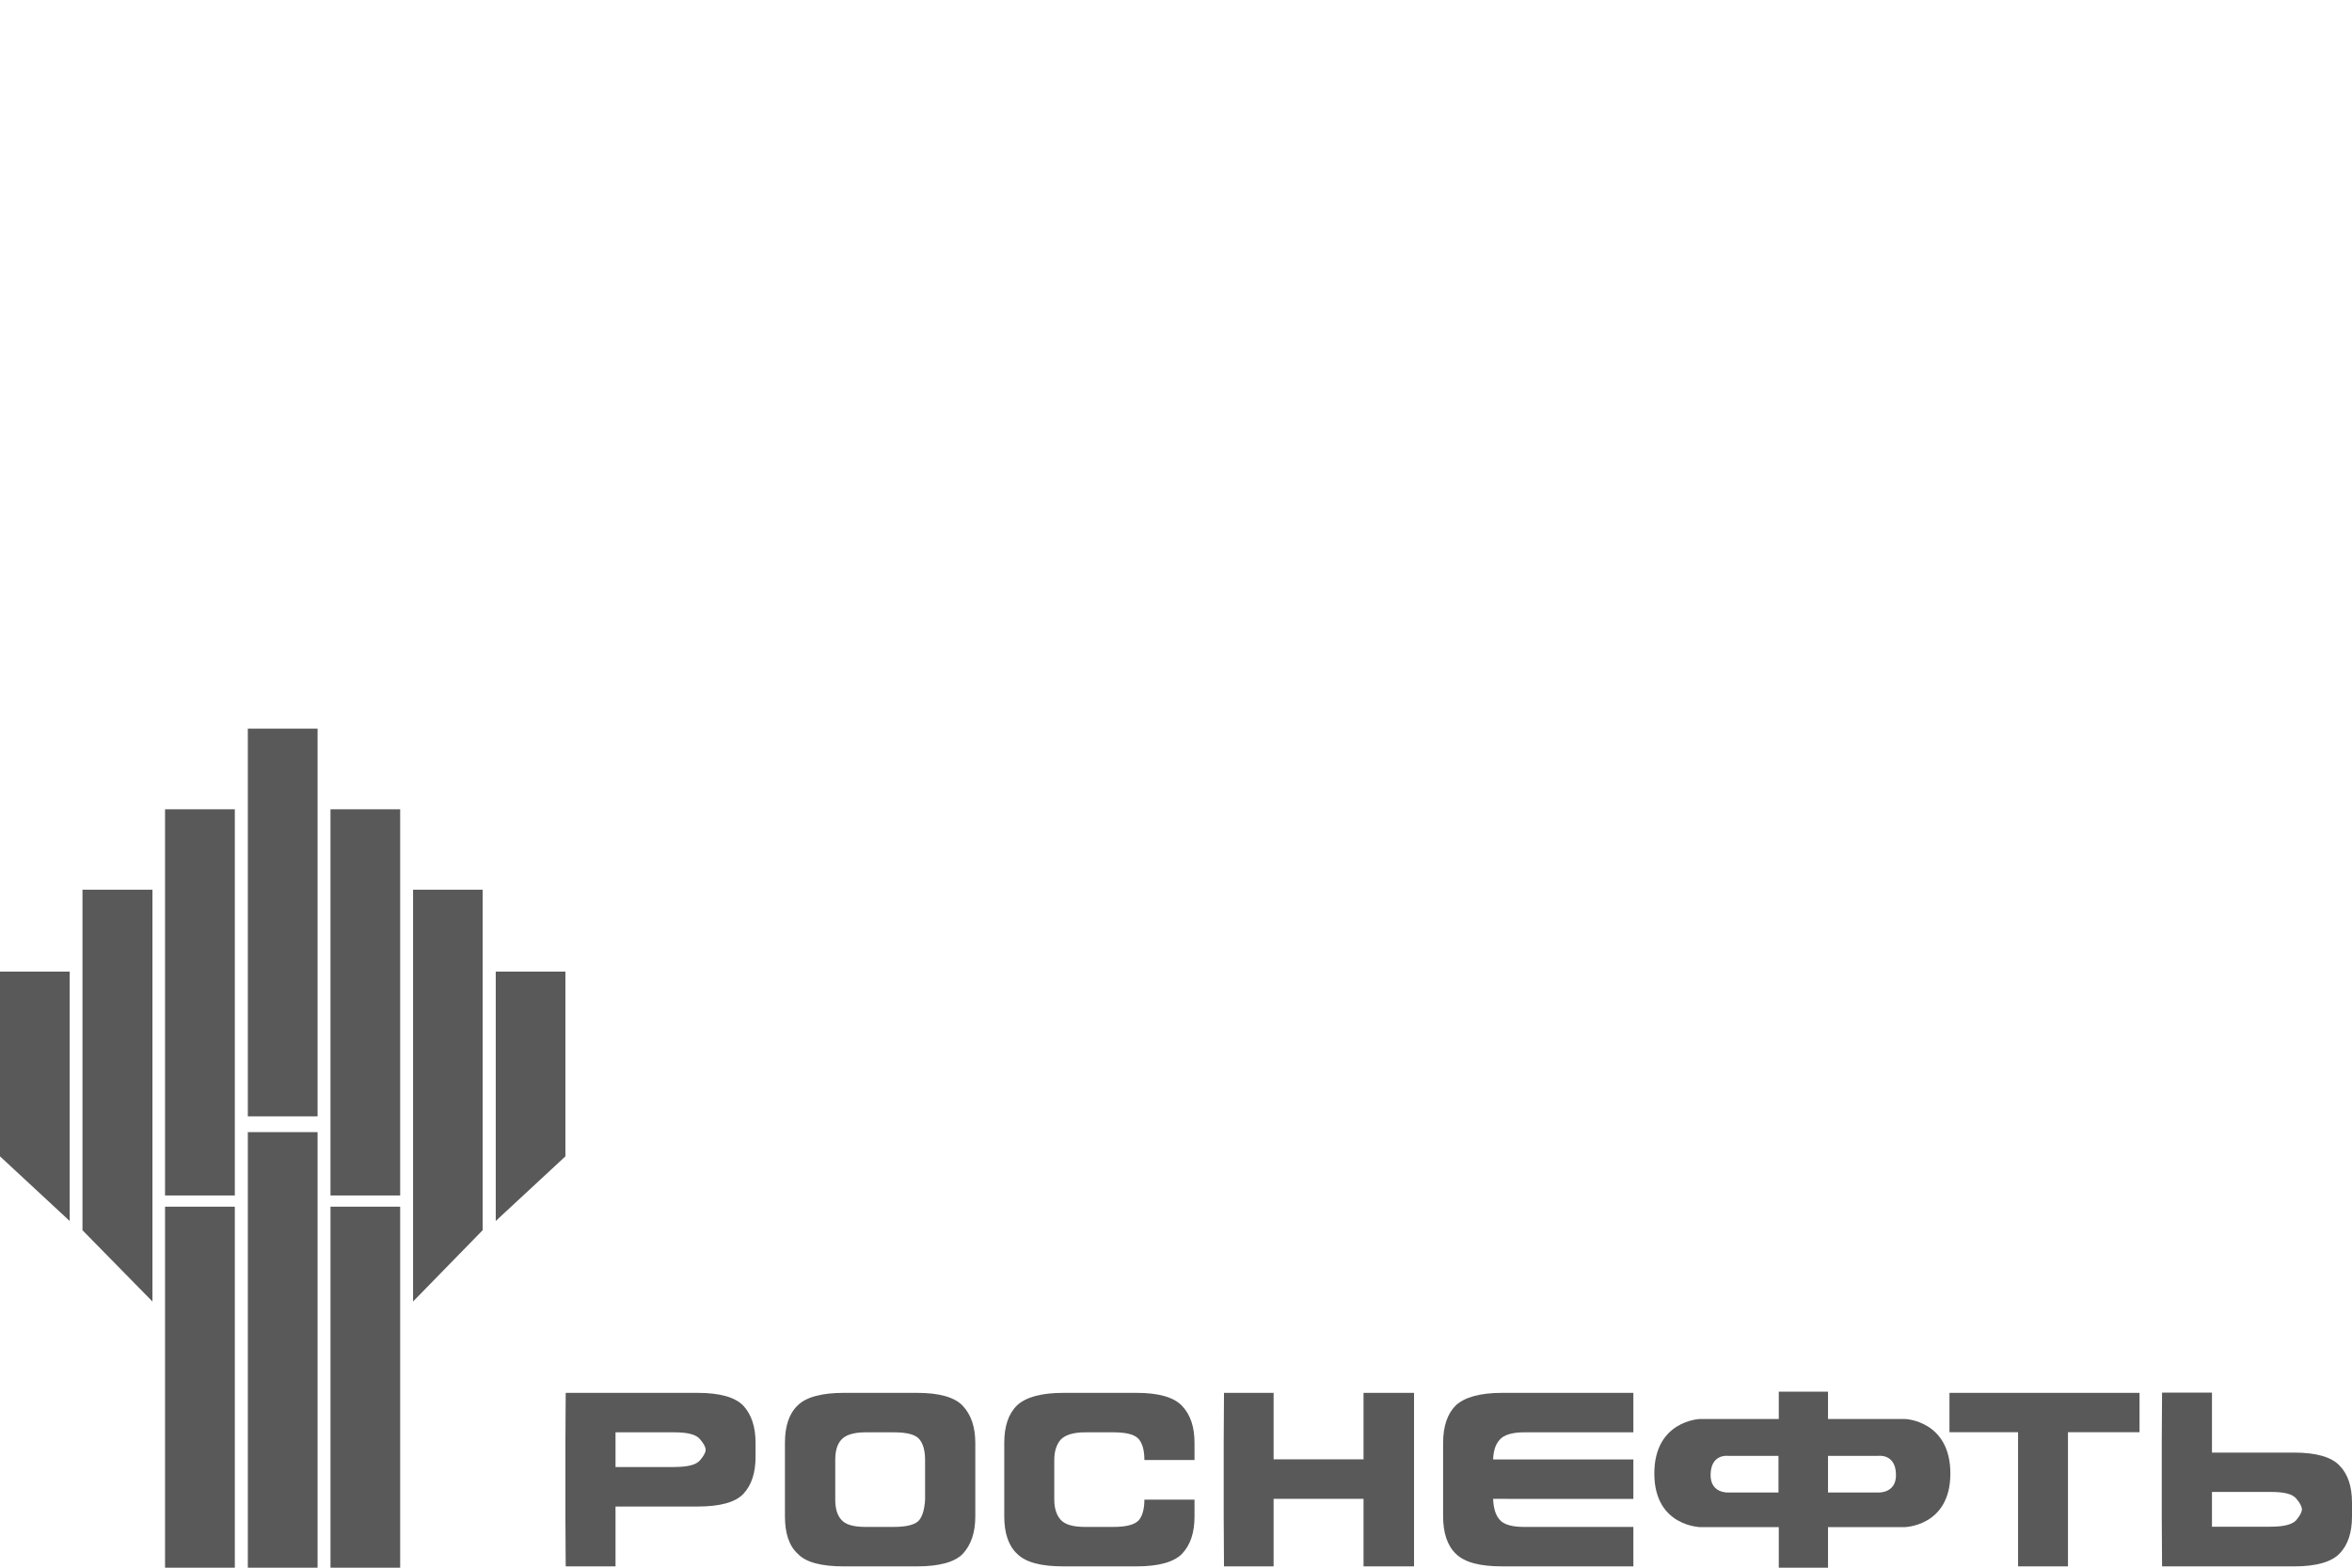 <?xml version="1.0" encoding="UTF-8"?> <svg xmlns="http://www.w3.org/2000/svg" width="150" height="100" viewBox="0 0 150 100" fill="none"><path d="M43.002 93.576C43.857 93.576 44.389 93.443 44.636 93.158C44.876 92.88 45.003 92.651 45.003 92.484C45.003 92.303 44.876 92.074 44.636 91.796C44.389 91.504 43.857 91.365 43.002 91.365H39.255V93.582H43.002M39.255 99.916H36.078L36.059 96.732V92.039L36.078 88.848H44.484C45.914 88.848 46.895 89.126 47.414 89.675C47.927 90.238 48.186 91.017 48.186 92.039V92.929C48.186 93.951 47.927 94.737 47.414 95.286C46.895 95.835 45.914 96.099 44.484 96.099H39.255V99.916Z" fill="#595959"></path><path d="M58.997 93.13C58.997 92.512 58.864 92.074 58.624 91.796C58.377 91.504 57.833 91.365 57.003 91.365H55.206C54.434 91.365 53.915 91.538 53.649 91.844C53.383 92.143 53.269 92.567 53.269 93.138V95.661C53.269 96.204 53.383 96.635 53.649 96.934C53.915 97.254 54.434 97.4 55.206 97.4H57.003C57.833 97.4 58.377 97.254 58.617 96.975C58.833 96.711 58.965 96.252 58.997 95.668V93.13ZM61.402 99.117C60.89 99.645 59.902 99.916 58.491 99.916H53.807C52.396 99.916 51.402 99.666 50.883 99.117C50.32 98.609 50.06 97.789 50.06 96.732V92.039C50.06 90.975 50.32 90.169 50.883 89.64C51.402 89.126 52.396 88.848 53.807 88.848H58.491C59.902 88.848 60.89 89.126 61.402 89.675C61.928 90.238 62.2 91.017 62.2 92.039V96.732C62.2 97.768 61.928 98.547 61.402 99.117Z" fill="#595959"></path><path d="M75.383 99.117C74.864 99.645 73.889 99.916 72.484 99.916H67.813C66.402 99.916 65.421 99.666 64.87 99.117C64.32 98.609 64.047 97.789 64.047 96.732V92.039C64.047 90.975 64.32 90.169 64.87 89.64C65.421 89.126 66.402 88.848 67.813 88.848H72.484C73.896 88.848 74.864 89.126 75.383 89.675C75.921 90.238 76.181 91.017 76.181 92.039V93.13H72.984C72.984 92.512 72.858 92.074 72.624 91.796C72.371 91.504 71.839 91.365 71.003 91.365H69.212C68.44 91.365 67.915 91.538 67.636 91.844C67.383 92.143 67.237 92.567 67.237 93.138V95.661C67.237 96.204 67.377 96.635 67.636 96.934C67.915 97.254 68.44 97.4 69.212 97.4H71.003C71.839 97.4 72.371 97.254 72.624 96.975C72.858 96.711 72.984 96.252 72.984 95.661H76.181V96.732C76.181 97.768 75.921 98.547 75.383 99.117Z" fill="#595959"></path><path d="M81.225 99.916H78.061L78.042 96.732V92.039L78.061 88.848H81.225V93.089H86.96V88.848H90.181V99.916H86.96V95.606H81.225V99.916Z" fill="#595959"></path><path d="M96.137 95.606H95.225C95.245 96.176 95.371 96.635 95.637 96.934C95.89 97.246 96.422 97.4 97.2 97.4H104.169V99.916H95.802C94.39 99.916 93.409 99.666 92.852 99.117C92.314 98.609 92.035 97.789 92.035 96.732V92.039C92.035 90.975 92.314 90.169 92.852 89.64C93.415 89.126 94.39 88.848 95.802 88.848H104.169V91.365H97.2C96.422 91.365 95.89 91.538 95.637 91.844C95.371 92.143 95.245 92.546 95.225 93.096H104.169V95.613H96.137" fill="#595959"></path><path d="M128.703 91.358H124.329V88.848H136.45V91.358H131.886V99.916H128.703V91.358Z" fill="#595959"></path><path d="M141.069 95.175V97.386H144.816C145.658 97.386 146.203 97.24 146.443 96.969C146.684 96.677 146.804 96.454 146.804 96.287C146.804 96.107 146.684 95.863 146.443 95.592C146.203 95.293 145.658 95.168 144.816 95.168H141.069M141.069 92.658H146.304C147.715 92.658 148.696 92.936 149.215 93.499C149.741 94.035 150 94.828 150 95.856V96.733C150 97.754 149.741 98.547 149.215 99.09C148.696 99.639 147.715 99.917 146.304 99.917H137.886L137.867 96.733V92.019L137.886 88.834H141.069V92.658Z" fill="#595959"></path><path d="M109.094 94.097C109.094 92.714 110.208 92.867 110.208 92.867H113.423V95.203H110.183C110.183 95.203 109.094 95.251 109.094 94.097ZM119.822 95.203H116.582V92.867H119.803C119.803 92.867 120.917 92.714 120.917 94.097C120.917 95.251 119.822 95.203 119.822 95.203ZM121.518 90.517H116.582V88.772H113.442V90.517H108.391C108.391 90.517 105.505 90.628 105.505 93.993C105.505 97.386 108.467 97.414 108.467 97.414H113.442V100H116.582V97.414H121.436C121.436 97.414 124.386 97.386 124.386 93.993C124.386 90.628 121.518 90.517 121.518 90.517Z" fill="#595959"></path><path d="M14.976 76.973H10.526V100H14.976V76.973Z" fill="#595959"></path><path d="M20.254 72.217H15.805V100H20.254V72.217Z" fill="#595959"></path><path d="M25.521 76.973H21.077V100H25.521V76.973Z" fill="#595959"></path><path d="M4.443 77.884L0 73.761V61.976H4.443V77.884Z" fill="#595959"></path><path d="M9.722 83.021L5.26 78.474V56.754H9.722V83.021Z" fill="#595959"></path><path d="M14.976 51.623H10.526V76.257H14.976V51.623Z" fill="#595959"></path><path d="M20.254 46.478H15.805V71.209H20.254V46.478Z" fill="#595959"></path><path d="M31.616 77.884L36.059 73.761V61.976H31.616V77.884Z" fill="#595959"></path><path d="M26.343 83.021L30.78 78.474V56.754H26.343V83.021Z" fill="#595959"></path><path d="M25.521 51.623H21.077V76.257H25.521V51.623Z" fill="#595959"></path></svg> 